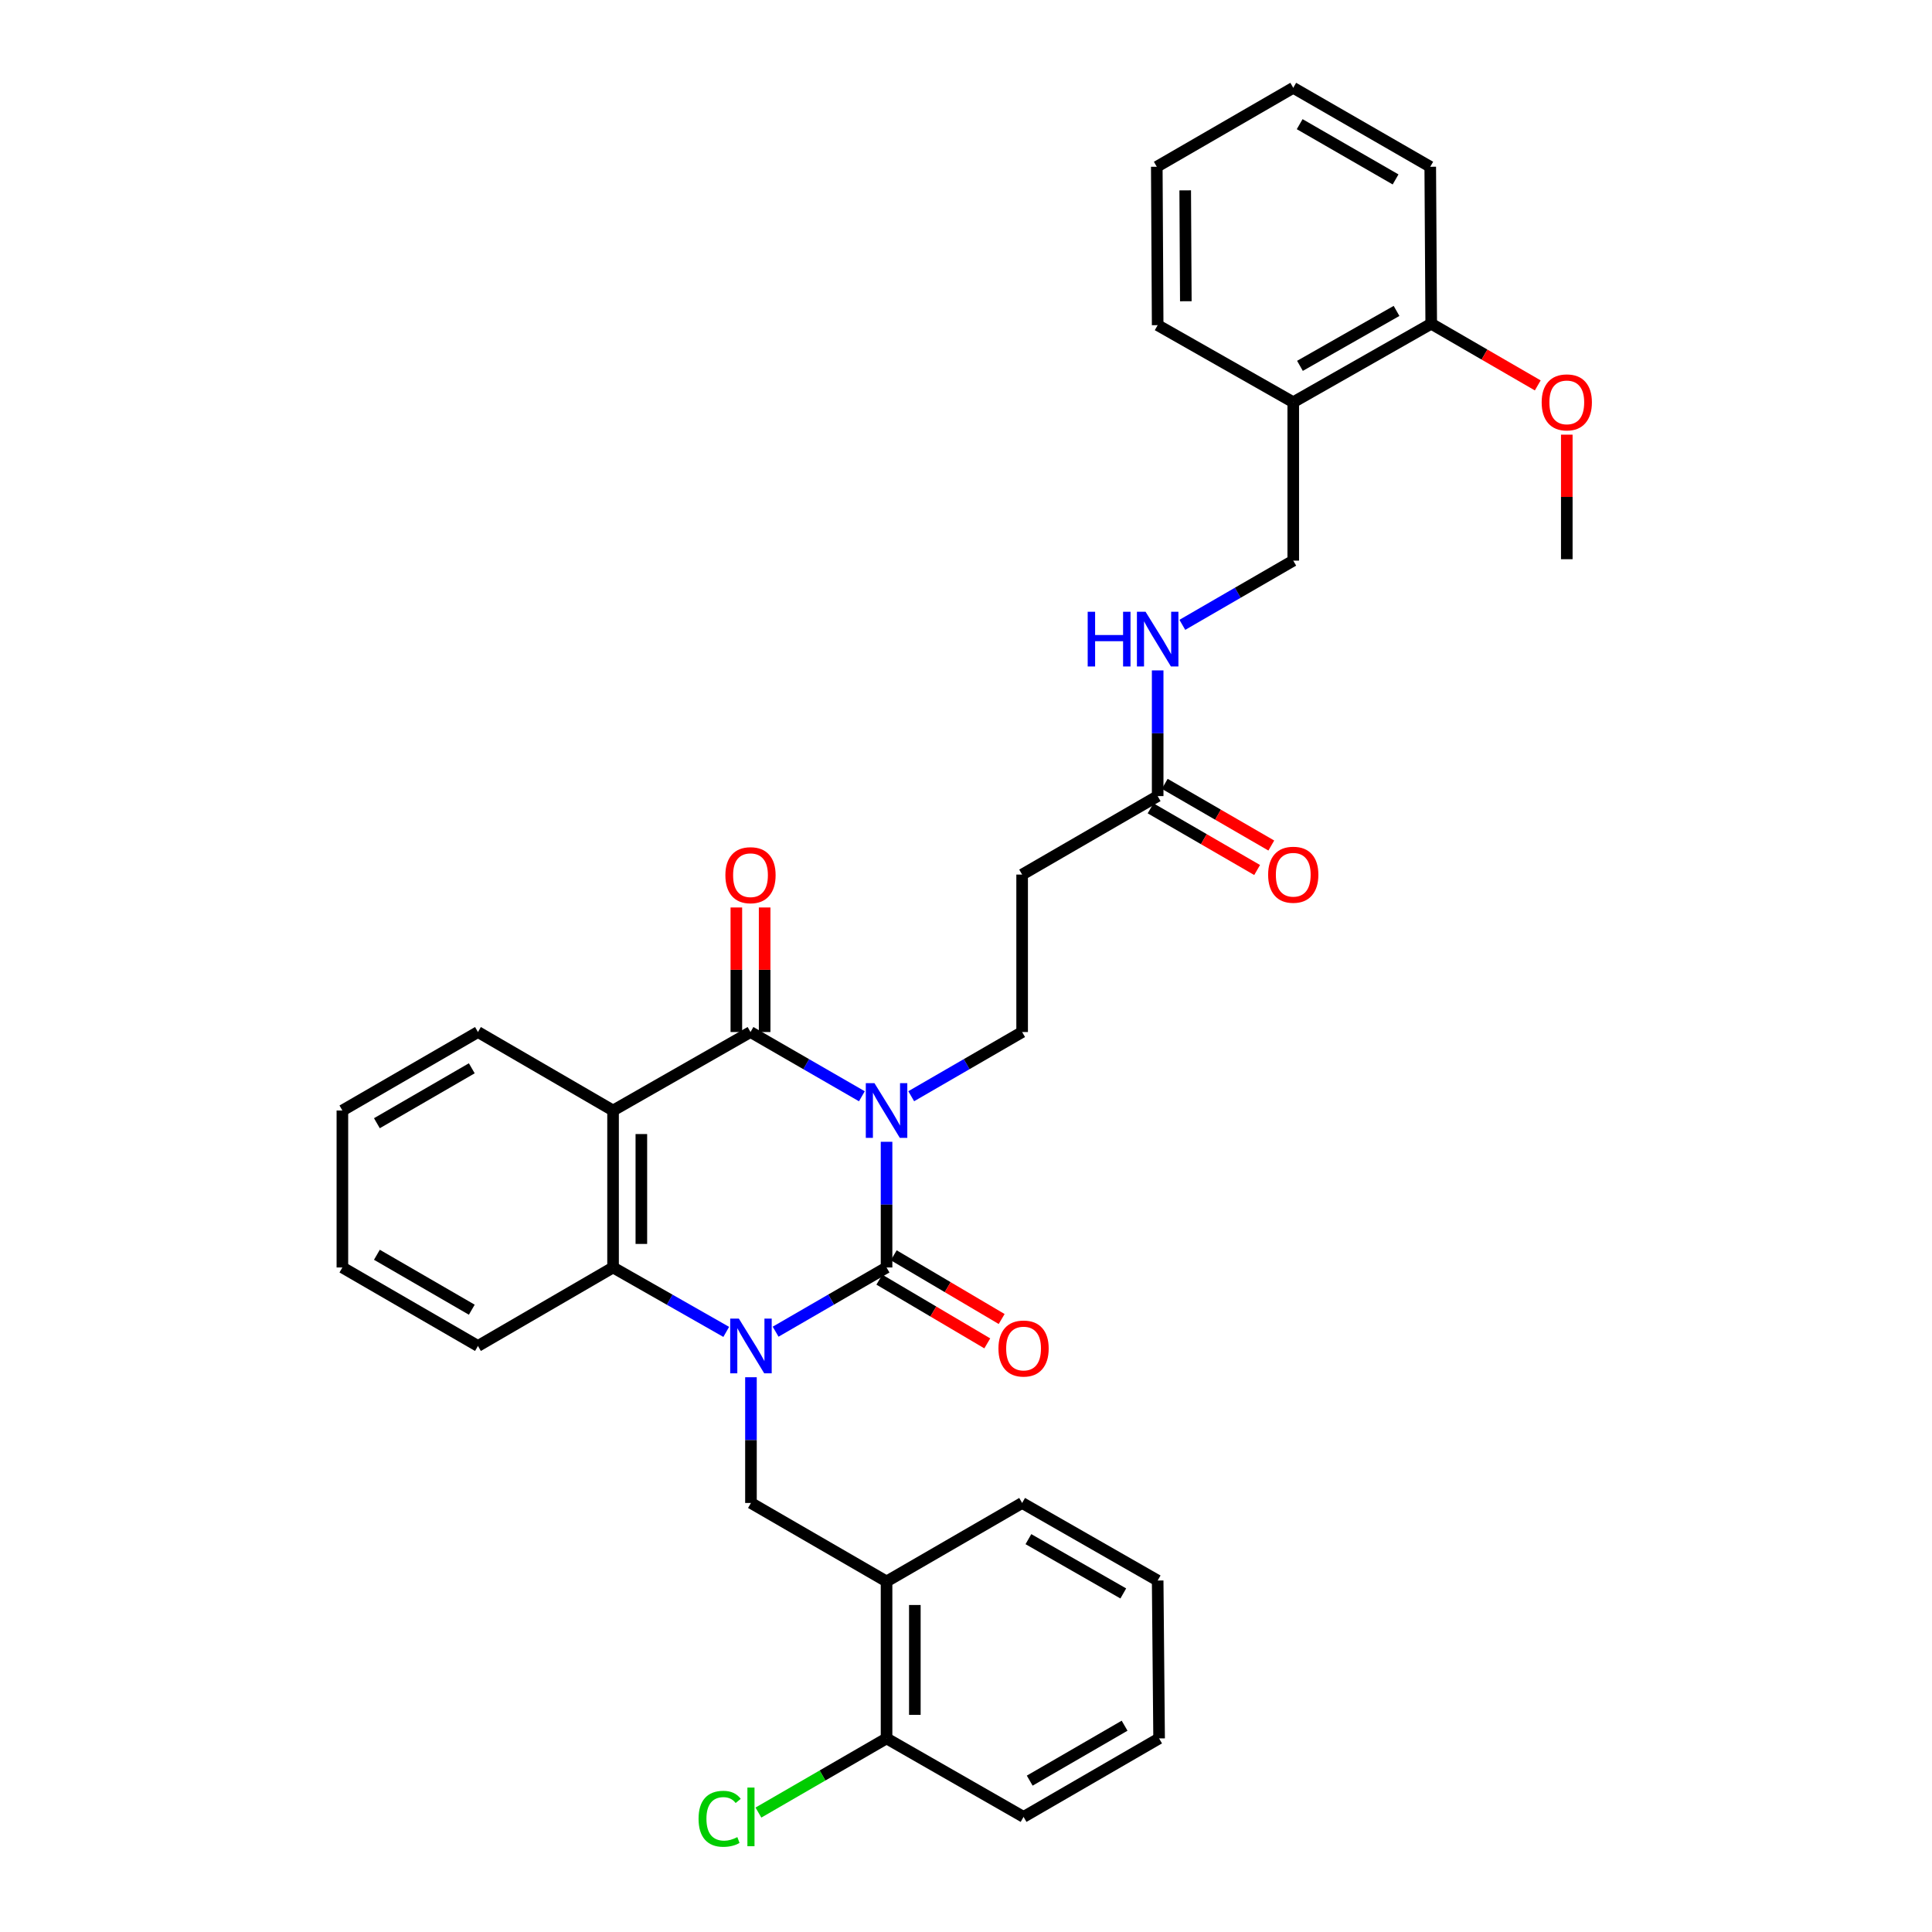 <?xml version='1.0' encoding='iso-8859-1'?>
<svg version='1.1' baseProfile='full'
              xmlns='http://www.w3.org/2000/svg'
                      xmlns:rdkit='http://www.rdkit.org/xml'
                      xmlns:xlink='http://www.w3.org/1999/xlink'
                  xml:space='preserve'
width='1000px' height='1000px' viewBox='0 0 1000 1000'>
<!-- END OF HEADER -->
<rect style='opacity:1.0;fill:#FFFFFF;stroke:none' width='1000' height='1000' x='0' y='0'> </rect>
<path class='bond-0' d='M 458.878,590.988 L 458.878,623.516' style='fill:none;fill-rule:evenodd;stroke:#0000FF;stroke-width:6px;stroke-linecap:butt;stroke-linejoin:miter;stroke-opacity:1' />
<path class='bond-0' d='M 458.878,623.516 L 458.878,656.045' style='fill:none;fill-rule:evenodd;stroke:#000000;stroke-width:6px;stroke-linecap:butt;stroke-linejoin:miter;stroke-opacity:1' />
<path class='bond-2' d='M 446.105,567.43 L 417.281,550.805' style='fill:none;fill-rule:evenodd;stroke:#0000FF;stroke-width:6px;stroke-linecap:butt;stroke-linejoin:miter;stroke-opacity:1' />
<path class='bond-2' d='M 417.281,550.805 L 388.457,534.18' style='fill:none;fill-rule:evenodd;stroke:#000000;stroke-width:6px;stroke-linecap:butt;stroke-linejoin:miter;stroke-opacity:1' />
<path class='bond-6' d='M 471.645,567.407 L 500.35,550.794' style='fill:none;fill-rule:evenodd;stroke:#0000FF;stroke-width:6px;stroke-linecap:butt;stroke-linejoin:miter;stroke-opacity:1' />
<path class='bond-6' d='M 500.35,550.794 L 529.055,534.18' style='fill:none;fill-rule:evenodd;stroke:#000000;stroke-width:6px;stroke-linecap:butt;stroke-linejoin:miter;stroke-opacity:1' />
<path class='bond-1' d='M 458.878,656.045 L 430.169,672.662' style='fill:none;fill-rule:evenodd;stroke:#000000;stroke-width:6px;stroke-linecap:butt;stroke-linejoin:miter;stroke-opacity:1' />
<path class='bond-1' d='M 430.169,672.662 L 401.46,689.279' style='fill:none;fill-rule:evenodd;stroke:#0000FF;stroke-width:6px;stroke-linecap:butt;stroke-linejoin:miter;stroke-opacity:1' />
<path class='bond-10' d='M 455.156,662.349 L 483.085,678.838' style='fill:none;fill-rule:evenodd;stroke:#000000;stroke-width:6px;stroke-linecap:butt;stroke-linejoin:miter;stroke-opacity:1' />
<path class='bond-10' d='M 483.085,678.838 L 511.014,695.327' style='fill:none;fill-rule:evenodd;stroke:#FF0000;stroke-width:6px;stroke-linecap:butt;stroke-linejoin:miter;stroke-opacity:1' />
<path class='bond-10' d='M 462.6,649.74 L 490.529,666.229' style='fill:none;fill-rule:evenodd;stroke:#000000;stroke-width:6px;stroke-linecap:butt;stroke-linejoin:miter;stroke-opacity:1' />
<path class='bond-10' d='M 490.529,666.229 L 518.458,682.718' style='fill:none;fill-rule:evenodd;stroke:#FF0000;stroke-width:6px;stroke-linecap:butt;stroke-linejoin:miter;stroke-opacity:1' />
<path class='bond-5' d='M 388.693,712.86 L 388.693,745.397' style='fill:none;fill-rule:evenodd;stroke:#0000FF;stroke-width:6px;stroke-linecap:butt;stroke-linejoin:miter;stroke-opacity:1' />
<path class='bond-5' d='M 388.693,745.397 L 388.693,777.933' style='fill:none;fill-rule:evenodd;stroke:#000000;stroke-width:6px;stroke-linecap:butt;stroke-linejoin:miter;stroke-opacity:1' />
<path class='bond-33' d='M 375.899,689.387 L 346.61,672.716' style='fill:none;fill-rule:evenodd;stroke:#0000FF;stroke-width:6px;stroke-linecap:butt;stroke-linejoin:miter;stroke-opacity:1' />
<path class='bond-33' d='M 346.61,672.716 L 317.32,656.045' style='fill:none;fill-rule:evenodd;stroke:#000000;stroke-width:6px;stroke-linecap:butt;stroke-linejoin:miter;stroke-opacity:1' />
<path class='bond-3' d='M 388.457,534.18 L 317.32,574.796' style='fill:none;fill-rule:evenodd;stroke:#000000;stroke-width:6px;stroke-linecap:butt;stroke-linejoin:miter;stroke-opacity:1' />
<path class='bond-11' d='M 395.778,534.18 L 395.778,501.944' style='fill:none;fill-rule:evenodd;stroke:#000000;stroke-width:6px;stroke-linecap:butt;stroke-linejoin:miter;stroke-opacity:1' />
<path class='bond-11' d='M 395.778,501.944 L 395.778,469.707' style='fill:none;fill-rule:evenodd;stroke:#FF0000;stroke-width:6px;stroke-linecap:butt;stroke-linejoin:miter;stroke-opacity:1' />
<path class='bond-11' d='M 381.135,534.18 L 381.135,501.944' style='fill:none;fill-rule:evenodd;stroke:#000000;stroke-width:6px;stroke-linecap:butt;stroke-linejoin:miter;stroke-opacity:1' />
<path class='bond-11' d='M 381.135,501.944 L 381.135,469.707' style='fill:none;fill-rule:evenodd;stroke:#FF0000;stroke-width:6px;stroke-linecap:butt;stroke-linejoin:miter;stroke-opacity:1' />
<path class='bond-4' d='M 317.32,574.796 L 317.32,656.045' style='fill:none;fill-rule:evenodd;stroke:#000000;stroke-width:6px;stroke-linecap:butt;stroke-linejoin:miter;stroke-opacity:1' />
<path class='bond-4' d='M 331.962,586.984 L 331.962,643.857' style='fill:none;fill-rule:evenodd;stroke:#000000;stroke-width:6px;stroke-linecap:butt;stroke-linejoin:miter;stroke-opacity:1' />
<path class='bond-18' d='M 317.32,574.796 L 247.387,534.18' style='fill:none;fill-rule:evenodd;stroke:#000000;stroke-width:6px;stroke-linecap:butt;stroke-linejoin:miter;stroke-opacity:1' />
<path class='bond-20' d='M 317.32,656.045 L 247.387,696.669' style='fill:none;fill-rule:evenodd;stroke:#000000;stroke-width:6px;stroke-linecap:butt;stroke-linejoin:miter;stroke-opacity:1' />
<path class='bond-7' d='M 388.693,777.933 L 458.878,818.557' style='fill:none;fill-rule:evenodd;stroke:#000000;stroke-width:6px;stroke-linecap:butt;stroke-linejoin:miter;stroke-opacity:1' />
<path class='bond-8' d='M 529.055,534.18 L 529.055,452.68' style='fill:none;fill-rule:evenodd;stroke:#000000;stroke-width:6px;stroke-linecap:butt;stroke-linejoin:miter;stroke-opacity:1' />
<path class='bond-14' d='M 458.878,818.557 L 458.878,899.797' style='fill:none;fill-rule:evenodd;stroke:#000000;stroke-width:6px;stroke-linecap:butt;stroke-linejoin:miter;stroke-opacity:1' />
<path class='bond-14' d='M 473.52,830.743 L 473.52,887.611' style='fill:none;fill-rule:evenodd;stroke:#000000;stroke-width:6px;stroke-linecap:butt;stroke-linejoin:miter;stroke-opacity:1' />
<path class='bond-22' d='M 458.878,818.557 L 529.055,777.933' style='fill:none;fill-rule:evenodd;stroke:#000000;stroke-width:6px;stroke-linecap:butt;stroke-linejoin:miter;stroke-opacity:1' />
<path class='bond-9' d='M 529.055,452.68 L 599.207,412.056' style='fill:none;fill-rule:evenodd;stroke:#000000;stroke-width:6px;stroke-linecap:butt;stroke-linejoin:miter;stroke-opacity:1' />
<path class='bond-13' d='M 599.207,412.056 L 599.207,379.527' style='fill:none;fill-rule:evenodd;stroke:#000000;stroke-width:6px;stroke-linecap:butt;stroke-linejoin:miter;stroke-opacity:1' />
<path class='bond-13' d='M 599.207,379.527 L 599.207,346.999' style='fill:none;fill-rule:evenodd;stroke:#0000FF;stroke-width:6px;stroke-linecap:butt;stroke-linejoin:miter;stroke-opacity:1' />
<path class='bond-17' d='M 595.54,418.392 L 623.115,434.355' style='fill:none;fill-rule:evenodd;stroke:#000000;stroke-width:6px;stroke-linecap:butt;stroke-linejoin:miter;stroke-opacity:1' />
<path class='bond-17' d='M 623.115,434.355 L 650.689,450.317' style='fill:none;fill-rule:evenodd;stroke:#FF0000;stroke-width:6px;stroke-linecap:butt;stroke-linejoin:miter;stroke-opacity:1' />
<path class='bond-17' d='M 602.875,405.72 L 630.45,421.682' style='fill:none;fill-rule:evenodd;stroke:#000000;stroke-width:6px;stroke-linecap:butt;stroke-linejoin:miter;stroke-opacity:1' />
<path class='bond-17' d='M 630.45,421.682 L 658.025,437.645' style='fill:none;fill-rule:evenodd;stroke:#FF0000;stroke-width:6px;stroke-linecap:butt;stroke-linejoin:miter;stroke-opacity:1' />
<path class='bond-12' d='M 669.384,208.187 L 669.384,290.184' style='fill:none;fill-rule:evenodd;stroke:#000000;stroke-width:6px;stroke-linecap:butt;stroke-linejoin:miter;stroke-opacity:1' />
<path class='bond-16' d='M 669.384,208.187 L 740.798,167.563' style='fill:none;fill-rule:evenodd;stroke:#000000;stroke-width:6px;stroke-linecap:butt;stroke-linejoin:miter;stroke-opacity:1' />
<path class='bond-16' d='M 672.857,189.366 L 722.846,160.929' style='fill:none;fill-rule:evenodd;stroke:#000000;stroke-width:6px;stroke-linecap:butt;stroke-linejoin:miter;stroke-opacity:1' />
<path class='bond-23' d='M 669.384,208.187 L 599.207,168.303' style='fill:none;fill-rule:evenodd;stroke:#000000;stroke-width:6px;stroke-linecap:butt;stroke-linejoin:miter;stroke-opacity:1' />
<path class='bond-15' d='M 611.975,323.417 L 640.68,306.8' style='fill:none;fill-rule:evenodd;stroke:#0000FF;stroke-width:6px;stroke-linecap:butt;stroke-linejoin:miter;stroke-opacity:1' />
<path class='bond-15' d='M 640.68,306.8 L 669.384,290.184' style='fill:none;fill-rule:evenodd;stroke:#000000;stroke-width:6px;stroke-linecap:butt;stroke-linejoin:miter;stroke-opacity:1' />
<path class='bond-19' d='M 458.878,899.797 L 425.719,918.99' style='fill:none;fill-rule:evenodd;stroke:#000000;stroke-width:6px;stroke-linecap:butt;stroke-linejoin:miter;stroke-opacity:1' />
<path class='bond-19' d='M 425.719,918.99 L 392.56,938.183' style='fill:none;fill-rule:evenodd;stroke:#00CC00;stroke-width:6px;stroke-linecap:butt;stroke-linejoin:miter;stroke-opacity:1' />
<path class='bond-24' d='M 458.878,899.797 L 529.795,940.422' style='fill:none;fill-rule:evenodd;stroke:#000000;stroke-width:6px;stroke-linecap:butt;stroke-linejoin:miter;stroke-opacity:1' />
<path class='bond-21' d='M 740.798,167.563 L 768.369,183.525' style='fill:none;fill-rule:evenodd;stroke:#000000;stroke-width:6px;stroke-linecap:butt;stroke-linejoin:miter;stroke-opacity:1' />
<path class='bond-21' d='M 768.369,183.525 L 795.94,199.487' style='fill:none;fill-rule:evenodd;stroke:#FF0000;stroke-width:6px;stroke-linecap:butt;stroke-linejoin:miter;stroke-opacity:1' />
<path class='bond-25' d='M 740.798,167.563 L 740.294,86.315' style='fill:none;fill-rule:evenodd;stroke:#000000;stroke-width:6px;stroke-linecap:butt;stroke-linejoin:miter;stroke-opacity:1' />
<path class='bond-27' d='M 247.387,534.18 L 177.218,574.796' style='fill:none;fill-rule:evenodd;stroke:#000000;stroke-width:6px;stroke-linecap:butt;stroke-linejoin:miter;stroke-opacity:1' />
<path class='bond-27' d='M 244.196,552.945 L 195.078,581.376' style='fill:none;fill-rule:evenodd;stroke:#000000;stroke-width:6px;stroke-linecap:butt;stroke-linejoin:miter;stroke-opacity:1' />
<path class='bond-34' d='M 247.387,696.669 L 177.218,656.045' style='fill:none;fill-rule:evenodd;stroke:#000000;stroke-width:6px;stroke-linecap:butt;stroke-linejoin:miter;stroke-opacity:1' />
<path class='bond-34' d='M 244.198,677.903 L 195.079,649.466' style='fill:none;fill-rule:evenodd;stroke:#000000;stroke-width:6px;stroke-linecap:butt;stroke-linejoin:miter;stroke-opacity:1' />
<path class='bond-26' d='M 810.967,224.978 L 810.967,257.211' style='fill:none;fill-rule:evenodd;stroke:#FF0000;stroke-width:6px;stroke-linecap:butt;stroke-linejoin:miter;stroke-opacity:1' />
<path class='bond-26' d='M 810.967,257.211 L 810.967,289.443' style='fill:none;fill-rule:evenodd;stroke:#000000;stroke-width:6px;stroke-linecap:butt;stroke-linejoin:miter;stroke-opacity:1' />
<path class='bond-29' d='M 529.055,777.933 L 599.207,818.077' style='fill:none;fill-rule:evenodd;stroke:#000000;stroke-width:6px;stroke-linecap:butt;stroke-linejoin:miter;stroke-opacity:1' />
<path class='bond-29' d='M 532.305,796.663 L 581.412,824.764' style='fill:none;fill-rule:evenodd;stroke:#000000;stroke-width:6px;stroke-linecap:butt;stroke-linejoin:miter;stroke-opacity:1' />
<path class='bond-30' d='M 599.207,168.303 L 598.752,86.315' style='fill:none;fill-rule:evenodd;stroke:#000000;stroke-width:6px;stroke-linecap:butt;stroke-linejoin:miter;stroke-opacity:1' />
<path class='bond-30' d='M 613.781,155.923 L 613.462,98.531' style='fill:none;fill-rule:evenodd;stroke:#000000;stroke-width:6px;stroke-linecap:butt;stroke-linejoin:miter;stroke-opacity:1' />
<path class='bond-35' d='M 529.795,940.422 L 599.948,899.797' style='fill:none;fill-rule:evenodd;stroke:#000000;stroke-width:6px;stroke-linecap:butt;stroke-linejoin:miter;stroke-opacity:1' />
<path class='bond-35' d='M 532.98,921.657 L 582.087,893.22' style='fill:none;fill-rule:evenodd;stroke:#000000;stroke-width:6px;stroke-linecap:butt;stroke-linejoin:miter;stroke-opacity:1' />
<path class='bond-36' d='M 740.294,86.315 L 669.384,45.455' style='fill:none;fill-rule:evenodd;stroke:#000000;stroke-width:6px;stroke-linecap:butt;stroke-linejoin:miter;stroke-opacity:1' />
<path class='bond-36' d='M 722.347,92.872 L 672.71,64.27' style='fill:none;fill-rule:evenodd;stroke:#000000;stroke-width:6px;stroke-linecap:butt;stroke-linejoin:miter;stroke-opacity:1' />
<path class='bond-28' d='M 177.218,574.796 L 177.218,656.045' style='fill:none;fill-rule:evenodd;stroke:#000000;stroke-width:6px;stroke-linecap:butt;stroke-linejoin:miter;stroke-opacity:1' />
<path class='bond-31' d='M 599.207,818.077 L 599.948,899.797' style='fill:none;fill-rule:evenodd;stroke:#000000;stroke-width:6px;stroke-linecap:butt;stroke-linejoin:miter;stroke-opacity:1' />
<path class='bond-32' d='M 598.752,86.315 L 669.384,45.455' style='fill:none;fill-rule:evenodd;stroke:#000000;stroke-width:6px;stroke-linecap:butt;stroke-linejoin:miter;stroke-opacity:1' />
<path  class='atom-0' d='M 452.618 560.636
L 461.898 575.636
Q 462.818 577.116, 464.298 579.796
Q 465.778 582.476, 465.858 582.636
L 465.858 560.636
L 469.618 560.636
L 469.618 588.956
L 465.738 588.956
L 455.778 572.556
Q 454.618 570.636, 453.378 568.436
Q 452.178 566.236, 451.818 565.556
L 451.818 588.956
L 448.138 588.956
L 448.138 560.636
L 452.618 560.636
' fill='#0000FF'/>
<path  class='atom-2' d='M 382.433 682.509
L 391.713 697.509
Q 392.633 698.989, 394.113 701.669
Q 395.593 704.349, 395.673 704.509
L 395.673 682.509
L 399.433 682.509
L 399.433 710.829
L 395.553 710.829
L 385.593 694.429
Q 384.433 692.509, 383.193 690.309
Q 381.993 688.109, 381.633 687.429
L 381.633 710.829
L 377.953 710.829
L 377.953 682.509
L 382.433 682.509
' fill='#0000FF'/>
<path  class='atom-11' d='M 516.795 697.993
Q 516.795 691.193, 520.155 687.393
Q 523.515 683.593, 529.795 683.593
Q 536.075 683.593, 539.435 687.393
Q 542.795 691.193, 542.795 697.993
Q 542.795 704.873, 539.395 708.793
Q 535.995 712.673, 529.795 712.673
Q 523.555 712.673, 520.155 708.793
Q 516.795 704.913, 516.795 697.993
M 529.795 709.473
Q 534.115 709.473, 536.435 706.593
Q 538.795 703.673, 538.795 697.993
Q 538.795 692.433, 536.435 689.633
Q 534.115 686.793, 529.795 686.793
Q 525.475 686.793, 523.115 689.593
Q 520.795 692.393, 520.795 697.993
Q 520.795 703.713, 523.115 706.593
Q 525.475 709.473, 529.795 709.473
' fill='#FF0000'/>
<path  class='atom-12' d='M 375.457 452.996
Q 375.457 446.196, 378.817 442.396
Q 382.177 438.596, 388.457 438.596
Q 394.737 438.596, 398.097 442.396
Q 401.457 446.196, 401.457 452.996
Q 401.457 459.876, 398.057 463.796
Q 394.657 467.676, 388.457 467.676
Q 382.217 467.676, 378.817 463.796
Q 375.457 459.916, 375.457 452.996
M 388.457 464.476
Q 392.777 464.476, 395.097 461.596
Q 397.457 458.676, 397.457 452.996
Q 397.457 447.436, 395.097 444.636
Q 392.777 441.796, 388.457 441.796
Q 384.137 441.796, 381.777 444.596
Q 379.457 447.396, 379.457 452.996
Q 379.457 458.716, 381.777 461.596
Q 384.137 464.476, 388.457 464.476
' fill='#FF0000'/>
<path  class='atom-14' d='M 562.987 316.648
L 566.827 316.648
L 566.827 328.688
L 581.307 328.688
L 581.307 316.648
L 585.147 316.648
L 585.147 344.968
L 581.307 344.968
L 581.307 331.888
L 566.827 331.888
L 566.827 344.968
L 562.987 344.968
L 562.987 316.648
' fill='#0000FF'/>
<path  class='atom-14' d='M 592.947 316.648
L 602.227 331.648
Q 603.147 333.128, 604.627 335.808
Q 606.107 338.488, 606.187 338.648
L 606.187 316.648
L 609.947 316.648
L 609.947 344.968
L 606.067 344.968
L 596.107 328.568
Q 594.947 326.648, 593.707 324.448
Q 592.507 322.248, 592.147 321.568
L 592.147 344.968
L 588.467 344.968
L 588.467 316.648
L 592.947 316.648
' fill='#0000FF'/>
<path  class='atom-18' d='M 656.384 452.76
Q 656.384 445.96, 659.744 442.16
Q 663.104 438.36, 669.384 438.36
Q 675.664 438.36, 679.024 442.16
Q 682.384 445.96, 682.384 452.76
Q 682.384 459.64, 678.984 463.56
Q 675.584 467.44, 669.384 467.44
Q 663.144 467.44, 659.744 463.56
Q 656.384 459.68, 656.384 452.76
M 669.384 464.24
Q 673.704 464.24, 676.024 461.36
Q 678.384 458.44, 678.384 452.76
Q 678.384 447.2, 676.024 444.4
Q 673.704 441.56, 669.384 441.56
Q 665.064 441.56, 662.704 444.36
Q 660.384 447.16, 660.384 452.76
Q 660.384 458.48, 662.704 461.36
Q 665.064 464.24, 669.384 464.24
' fill='#FF0000'/>
<path  class='atom-20' d='M 361.573 941.402
Q 361.573 934.362, 364.853 930.682
Q 368.173 926.962, 374.453 926.962
Q 380.293 926.962, 383.413 931.082
L 380.773 933.242
Q 378.493 930.242, 374.453 930.242
Q 370.173 930.242, 367.893 933.122
Q 365.653 935.962, 365.653 941.402
Q 365.653 947.002, 367.973 949.882
Q 370.333 952.762, 374.893 952.762
Q 378.013 952.762, 381.653 950.882
L 382.773 953.882
Q 381.293 954.842, 379.053 955.402
Q 376.813 955.962, 374.333 955.962
Q 368.173 955.962, 364.853 952.202
Q 361.573 948.442, 361.573 941.402
' fill='#00CC00'/>
<path  class='atom-20' d='M 386.853 925.242
L 390.533 925.242
L 390.533 955.602
L 386.853 955.602
L 386.853 925.242
' fill='#00CC00'/>
<path  class='atom-22' d='M 797.967 208.267
Q 797.967 201.467, 801.327 197.667
Q 804.687 193.867, 810.967 193.867
Q 817.247 193.867, 820.607 197.667
Q 823.967 201.467, 823.967 208.267
Q 823.967 215.147, 820.567 219.067
Q 817.167 222.947, 810.967 222.947
Q 804.727 222.947, 801.327 219.067
Q 797.967 215.187, 797.967 208.267
M 810.967 219.747
Q 815.287 219.747, 817.607 216.867
Q 819.967 213.947, 819.967 208.267
Q 819.967 202.707, 817.607 199.907
Q 815.287 197.067, 810.967 197.067
Q 806.647 197.067, 804.287 199.867
Q 801.967 202.667, 801.967 208.267
Q 801.967 213.987, 804.287 216.867
Q 806.647 219.747, 810.967 219.747
' fill='#FF0000'/>
</svg>
